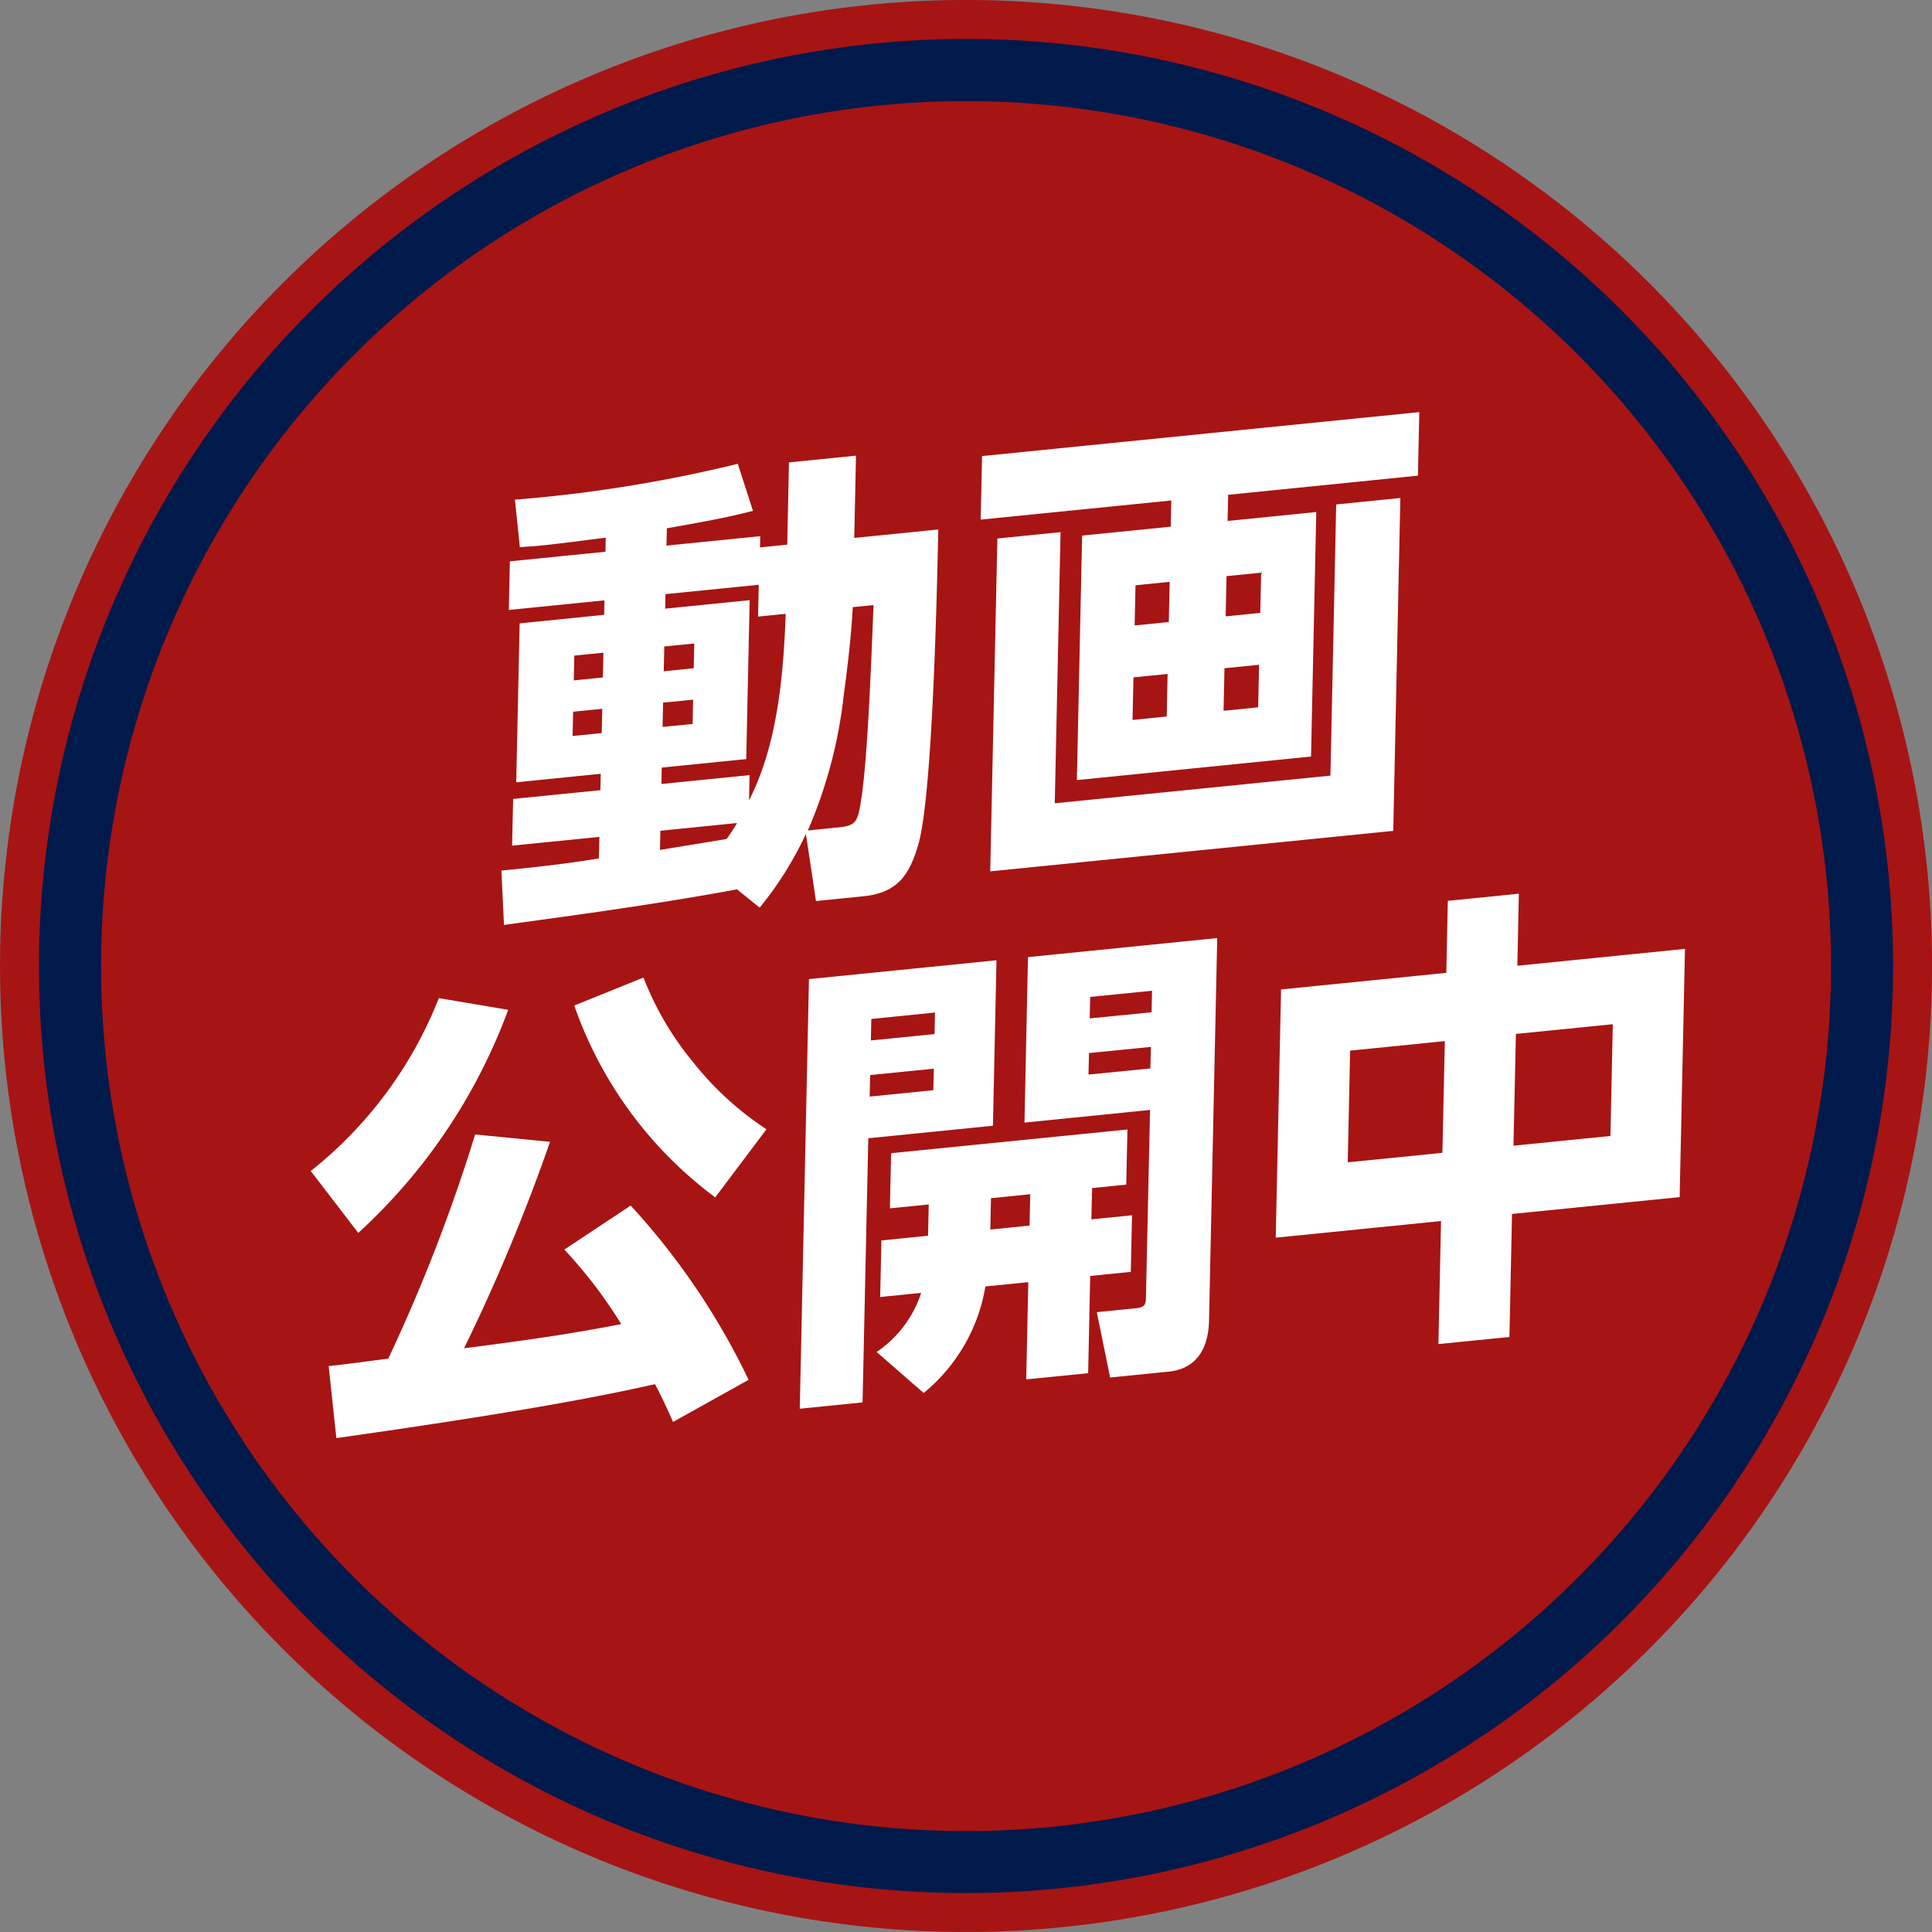 <svg xmlns="http://www.w3.org/2000/svg" xmlns:xlink="http://www.w3.org/1999/xlink" width="94.24" height="94.24" viewBox="0 0 94.24 94.24"><rect x="0" y="0" width="94.24" height="94.24" fill="#808080" stroke="none"/><defs><clipPath id="a"><rect width="94.24" height="94.24" fill="none"></rect></clipPath></defs><g transform="translate(0 0)"><g transform="translate(0 0)" clip-path="url(#a)"><path d="M46.671,92.841A46.171,46.171,0,1,1,92.843,46.67,46.224,46.224,0,0,1,46.671,92.841" transform="translate(0.45 0.449)" fill="#001a4b"></path><path d="M47.121,1.9A45.221,45.221,0,1,1,1.9,47.121,45.274,45.274,0,0,1,47.121,1.9m0-1.9A47.12,47.12,0,1,0,94.242,47.121,47.121,47.121,0,0,0,47.121,0" transform="translate(0 -0.001)" fill="#a71414"></path><path d="M86.98,44.787A42.192,42.192,0,1,1,44.787,2.6,42.193,42.193,0,0,1,86.98,44.787" transform="translate(2.334 2.333)" fill="#a71414"></path><path d="M13,34.589l-.125-2.65.678-.066c1.35-.137,2.724-.3,4.078-.524l.023-1.05-4.258.427.051-2.279,4.256-.427.017-.8-4.122.416.167-7.753,4.122-.416.015-.707-4.665.469.051-2.372,4.663-.469.015-.684c-1.1.135-2.232.294-3.335.4-.293.028-.564.034-.855.065l-.241-2.321A68.206,68.206,0,0,0,24.406,12.1l.739,2.294c-1.4.367-2.8.6-4.2.853l-.019.843,4.574-.46-.011.547,1.328-.133.085-4.013,3.269-.329-.085,4.013,4.1-.412c-.065,3.033-.275,12.794-.957,15.3-.439,1.567-1.041,2.425-2.708,2.593l-2.3.232-.494-3.273a16.855,16.855,0,0,1-2.255,3.594l-1.105-.891c-3.791.7-7.575,1.217-11.362,1.734m3.369-10.4-.027,1.185,1.419-.142.027-1.185Zm.057-2.737-.025,1.208,1.419-.142.025-1.208Zm7.937,8.167L20.628,30l-.019.934,3.248-.532a8.729,8.729,0,0,0,.511-.779m2.376-10.205-1.35.135L25.428,18l-4.551.458-.015.707,4.122-.414-.167,7.753-4.122.414-.015.8,4.3-.433-.027,1.231c1.407-2.735,1.683-6.2,1.789-9.1m-5.981,4.334-.025,1.185L22.2,24.79l.027-1.185Zm.059-2.739-.027,1.21,1.464-.148.025-1.208ZM29.584,23.3a22.929,22.929,0,0,1-1.763,6.686l1.51-.152c.853-.085.927-.3,1.083-1.293.336-2.034.519-7.288.612-9.55l-1.012.1c-.076,1.4-.241,2.8-.429,4.207" transform="translate(11.583 10.524)" fill="#fff"></path><path d="M46.515,13.684l-9.257.933-.028,1.276,4.325-.435L41.3,27.384,29.878,28.533l.256-11.926,4.323-.435.028-1.278-9.3.934.068-3.1,21.328-2.144ZM29.082,16.438,28.8,29.665l13.446-1.35.281-13.227,3.13-.315L45.311,31.01,25.652,32.985,26,16.749Zm3.556,7.085L32.594,25.6l1.666-.169.044-2.074Zm.1-4.492-.042,1.96,1.666-.167.042-1.962Zm4.34,4.046-.044,2.076,1.687-.169.046-2.076Zm.1-4.492-.042,1.962,1.687-.171.044-1.96Z" transform="translate(22.65 9.518)" fill="#fff"></path><path d="M10.3,37.562l-2.319-3.02a20.2,20.2,0,0,0,6.249-8.433l3.383.57A27.721,27.721,0,0,1,10.3,37.562M9.231,47.568l-.376-3.512c.967-.1,1.939-.239,2.908-.361A82.8,82.8,0,0,0,16,32.759l3.654.359a90.853,90.853,0,0,1-4.194,10.07c2.547-.325,5.115-.674,7.666-1.179a22.757,22.757,0,0,0-2.775-3.635l3.237-2.146a34.569,34.569,0,0,1,5.751,8.5l-3.685,2.055c-.277-.631-.557-1.24-.881-1.844-4.27.974-10.106,1.858-15.539,2.631m11.6-21.1,3.377-1.364a14.981,14.981,0,0,0,2.4,4.1,15.236,15.236,0,0,0,3.6,3.3l-2.5,3.322a19.756,19.756,0,0,1-6.878-9.366" transform="translate(7.176 22.578)" fill="#fff"></path><path d="M30.133,25.174l-.173,8.072-6.08.61L23.6,46.741l-3.062.308.448-20.956Zm-6.162,5.6-.025,1.05,3.107-.313.023-1.05Zm.057-2.737-.023,1.048,3.107-.311.023-1.05Zm2.8,9.049-1.894.19.059-2.691L36.52,33.428l-.057,2.689-1.668.169-.032,1.527,1.981-.2-.059,2.76-1.981.2-.1,4.745-3.02.3.1-4.743-2.093.211a8.5,8.5,0,0,1-3.01,5.195l-2.294-2A5.549,5.549,0,0,0,26.459,41.4l-2,.2.061-2.76,2.275-.23Zm4.919,1.029.032-1.529-1.915.194-.03,1.529ZM40.9,24.091l-.4,18.676c-.028,1.278-.566,2.332-1.964,2.473l-2.86.287-.65-3.187,1.846-.186c.452-.046.543-.123.551-.534l.2-9.145-6.125.617.171-8.072ZM34.646,29.7l-.025,1.05,3.018-.3.025-1.05Zm.057-2.737-.023,1.048,3.018-.3.023-1.05Z" transform="translate(18.474 21.666)" fill="#fff"></path><path d="M41.084,26.813l.074-3.512,3.466-.349-.074,3.514,8.177-.822-.26,12.108-8.177.822-.127,6L40.7,44.92l.127-6-8.063.811.26-12.108Zm-4.691,3.793-.116,5.449,4.617-.463.118-5.449Zm8.086-.813-.118,5.451,4.729-.475.116-5.451Z" transform="translate(29.464 20.641)" fill="#fff"></path></g></g></svg>